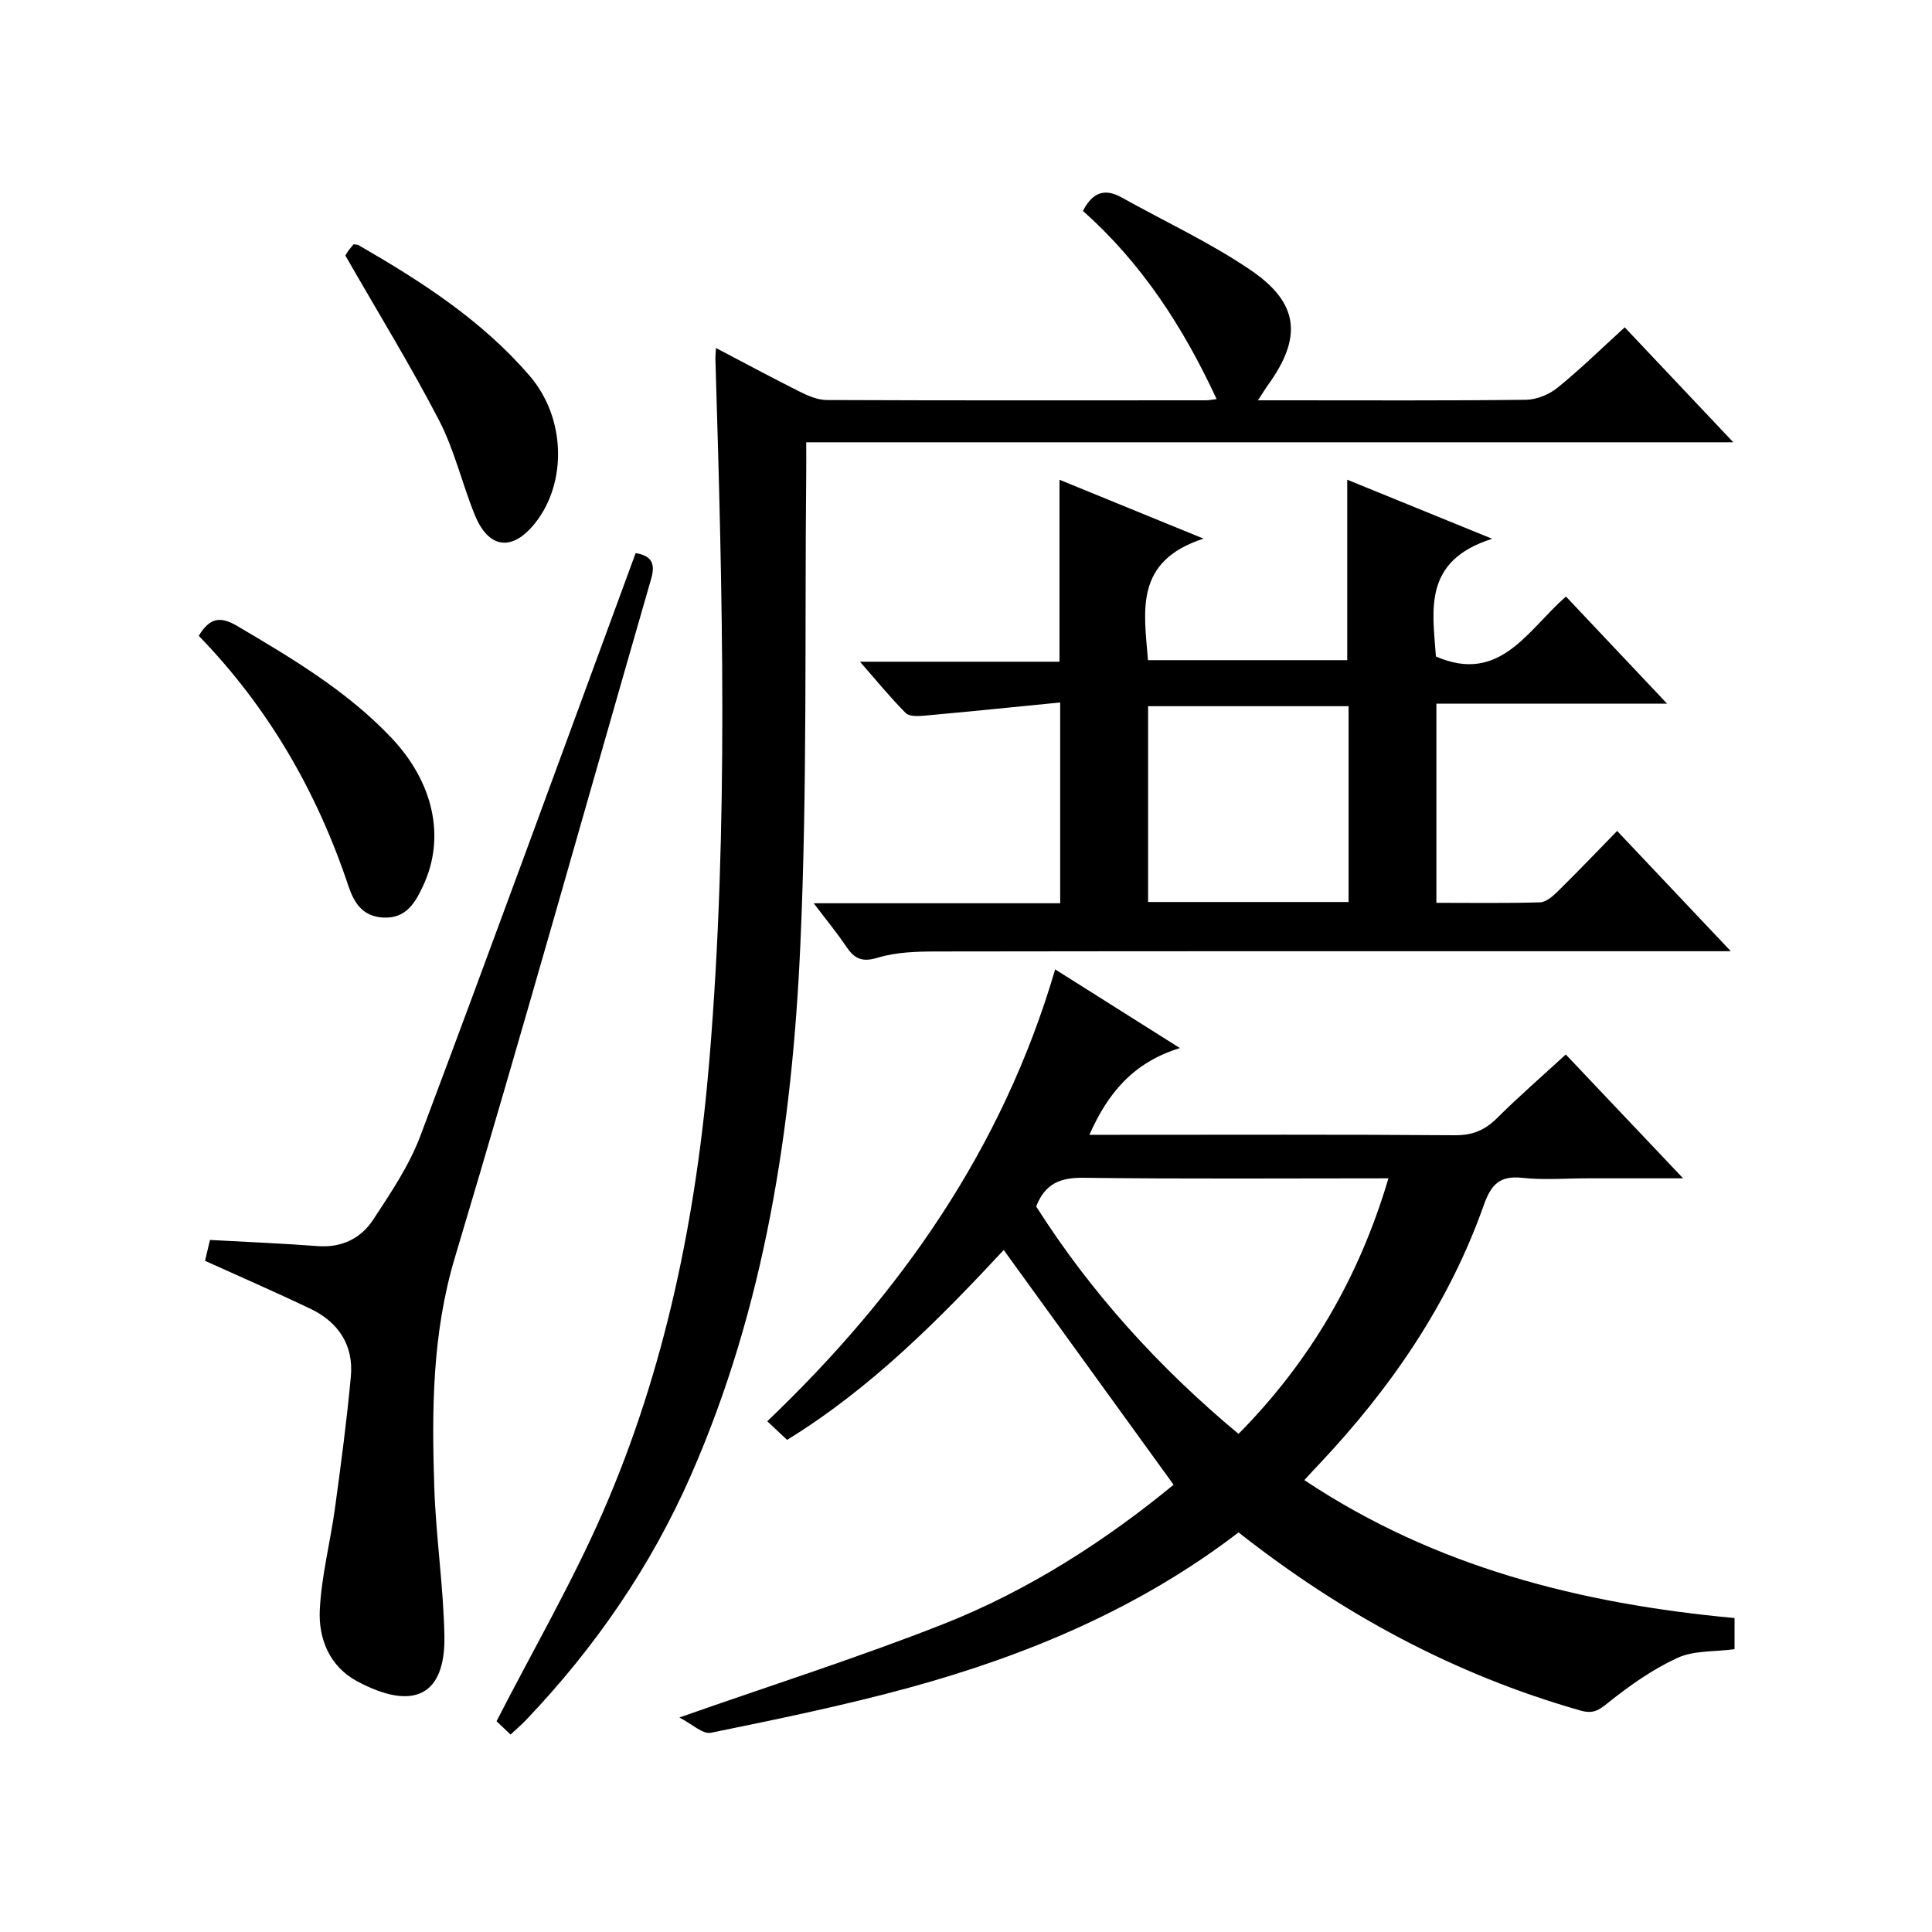 <?xml version="1.0" encoding="utf-8"?>
<svg version="1.1" id="ZDIC" xmlns="http://www.w3.org/2000/svg" xmlns:xlink="http://www.w3.org/1999/xlink" x="0px" y="0px"
	 viewBox="0 0 400 400" style="enable-background:new 0 0 400 400;" xml:space="preserve">

<g>
	
	<path d="M270.05,306.44c27.1,18.06,57.36,25.62,89.07,28.56c0,2.59,0,4.53,0,6.45c-4.11,0.55-8.39,0.23-11.8,1.79
		c-5.13,2.35-9.9,5.71-14.32,9.25c-2,1.61-3.12,2.42-5.84,1.64c-26.01-7.41-49.3-19.99-70.73-36.86
		c-20.33,15.59-43.53,25.38-68.04,32.1c-13.57,3.72-27.4,6.56-41.19,9.38c-1.72,0.35-3.97-1.85-6.54-3.16
		c19.11-6.71,37.03-12.41,54.49-19.28c17.87-7.03,33.9-17.45,47.83-28.91c-11.78-16.28-23.42-32.36-35.17-48.6
		c-13.1,14.07-27.28,28.5-44.85,39.31c-1.36-1.28-2.56-2.4-4.11-3.85c27.49-26.24,48.71-56.38,59.61-93.56
		c8.53,5.38,16.62,10.49,25.82,16.29c-9.67,2.98-14.93,9.35-18.73,17.96c1.97,0,3.57,0,5.17,0c23.49,0,46.99-0.09,70.48,0.09
		c3.66,0.03,6.24-1.05,8.76-3.56c4.46-4.44,9.22-8.57,14.22-13.16c7.98,8.42,15.7,16.57,24.29,25.64c-7.33,0-13.56,0-19.79,0
		c-4.5,0-9.04,0.38-13.48-0.1c-4.7-0.51-6.49,1.37-8,5.66c-7.23,20.42-19.26,37.89-34.04,53.57
		C272.13,304.15,271.14,305.25,270.05,306.44z M214.53,249.79c11.26,17.73,25.34,33.29,41.89,47.08
		c14.84-15.01,24.98-32.43,31.04-52.91c-21.55,0-42.33,0.15-63.1-0.11C219.62,243.78,216.39,244.98,214.53,249.79z"/>
	<path d="M105.7,359.12c-1.5-1.44-2.58-2.46-2.9-2.76c7.55-14.71,15.57-28.55,21.94-43.1c13.08-29.87,19.45-61.56,22.14-93.91
		c4.01-48.25,2.7-96.58,1.24-144.89c-0.02-0.64,0.05-1.29,0.11-2.41c5.97,3.13,11.65,6.19,17.41,9.07c1.71,0.86,3.68,1.69,5.54,1.7
		c26.17,0.11,52.34,0.07,78.51,0.06c0.62,0,1.24-0.14,2.2-0.25c-6.9-14.85-15.47-28.13-27.68-38.95c1.87-3.67,4.33-4.85,7.99-2.81
		c8.94,4.99,18.33,9.33,26.76,15.07c10.05,6.84,10.66,13.94,3.58,23.75c-0.55,0.76-1.04,1.58-2.09,3.19c2.5,0,4.25,0,5.99,0
		c16.5,0,33,0.09,49.5-0.11c2.22-0.03,4.82-1.1,6.56-2.52c4.76-3.87,9.17-8.19,13.88-12.48c7.42,7.85,14.61,15.47,22.48,23.8
		c-64.26,0-127.73,0-191.94,0c0,2.52,0.02,4.44,0,6.36c-0.33,32.66,0.25,65.37-1.23,97.98c-1.7,37.56-7.32,74.6-22.62,109.48
		c-8.31,18.95-19.9,35.75-34.16,50.72C108.01,357.06,107,357.91,105.7,359.12z"/>
	<path d="M168.47,187.01c17.53,0,34.11,0,51.03,0c0-13.79,0-27.16,0-41.57c-9.53,0.94-18.81,1.89-28.11,2.73
		c-1.3,0.12-3.13,0.2-3.87-0.54c-3.12-3.13-5.92-6.57-9.47-10.63c14.34,0,27.74,0,41.31,0c0-12.68,0-24.91,0-37.67
		c9.42,3.85,18.8,7.69,29.82,12.19c-14.36,4.64-12.33,14.96-11.5,25.16c13.84,0,27.45,0,41.25,0c0-12.28,0-24.51,0-37.36
		c9.25,3.77,18.7,7.62,30.01,12.23c-14.43,4.54-12.32,14.84-11.65,24.37c13.24,5.75,18.9-5.37,26.92-12.42
		c6.86,7.27,13.55,14.35,20.94,22.18c-16.38,0-31.89,0-47.76,0c0,13.94,0,27.31,0,41.24c7.23,0,14.35,0.11,21.45-0.1
		c1.24-0.04,2.63-1.24,3.64-2.23c4.03-3.96,7.93-8.04,12.33-12.55c7.8,8.25,15.25,16.13,23.54,24.9c-2.95,0-4.71,0-6.46,0
		c-52.65,0-105.3-0.03-157.96,0.05c-4.1,0.01-8.38,0.12-12.24,1.3c-3.33,1.02-4.86,0.11-6.54-2.38
		C173.26,193.08,171.07,190.44,168.47,187.01z M279.21,146.21c-13.96,0-27.67,0-41.51,0c0,13.68,0,27.05,0,40.54
		c13.98,0,27.59,0,41.51,0C279.21,173.17,279.21,159.77,279.21,146.21z"/>
	<path d="M131.6,114.51c3.54,0.58,4.06,2.39,3.21,5.35c-13.52,46.84-26.64,93.8-40.63,140.5c-4.71,15.74-4.79,31.51-4.27,47.47
		c0.33,10.29,1.9,20.54,2.1,30.83c0.24,12.51-6.51,15.64-18.1,9.41c-5.68-3.05-8-8.8-7.7-14.78c0.35-7.07,2.19-14.05,3.15-21.1
		c1.24-9.04,2.44-18.1,3.28-27.19c0.6-6.49-2.57-11.26-8.38-14.04c-7.14-3.41-14.4-6.56-21.81-9.92c0.31-1.32,0.69-2.91,1.02-4.32
		c7.58,0.42,14.94,0.71,22.27,1.27c5,0.38,8.97-1.57,11.54-5.49c3.63-5.54,7.44-11.18,9.75-17.32
		c14.52-38.61,28.64-77.37,42.89-116.08C130.47,117.59,131.03,116.06,131.6,114.51z"/>
	<path d="M41.15,131.64c2.29-3.78,4.45-4.11,8.01-2.01c11.33,6.69,22.6,13.38,31.77,23.01c8.79,9.23,11.39,20.63,6.69,30.71
		c-1.59,3.4-3.46,6.9-8.32,6.62c-4.3-0.25-6.03-3.14-7.17-6.55C65.61,163.88,55.54,146.47,41.15,131.64z"/>
	<path d="M71.51,52.92c-0.18,0.3,0.12-0.29,0.49-0.83c0.37-0.54,0.82-1.03,1.2-1.51c0.42,0.07,0.78,0.04,1.03,0.18
		c13,7.49,25.58,15.58,35.46,27.09c7.42,8.64,7.76,22.01,1.14,30.4c-4.71,5.97-9.65,5.43-12.52-1.62
		c-2.63-6.46-4.21-13.42-7.39-19.57C85.05,75.75,78.36,64.86,71.51,52.92z"/>
	
	
</g>
</svg>
